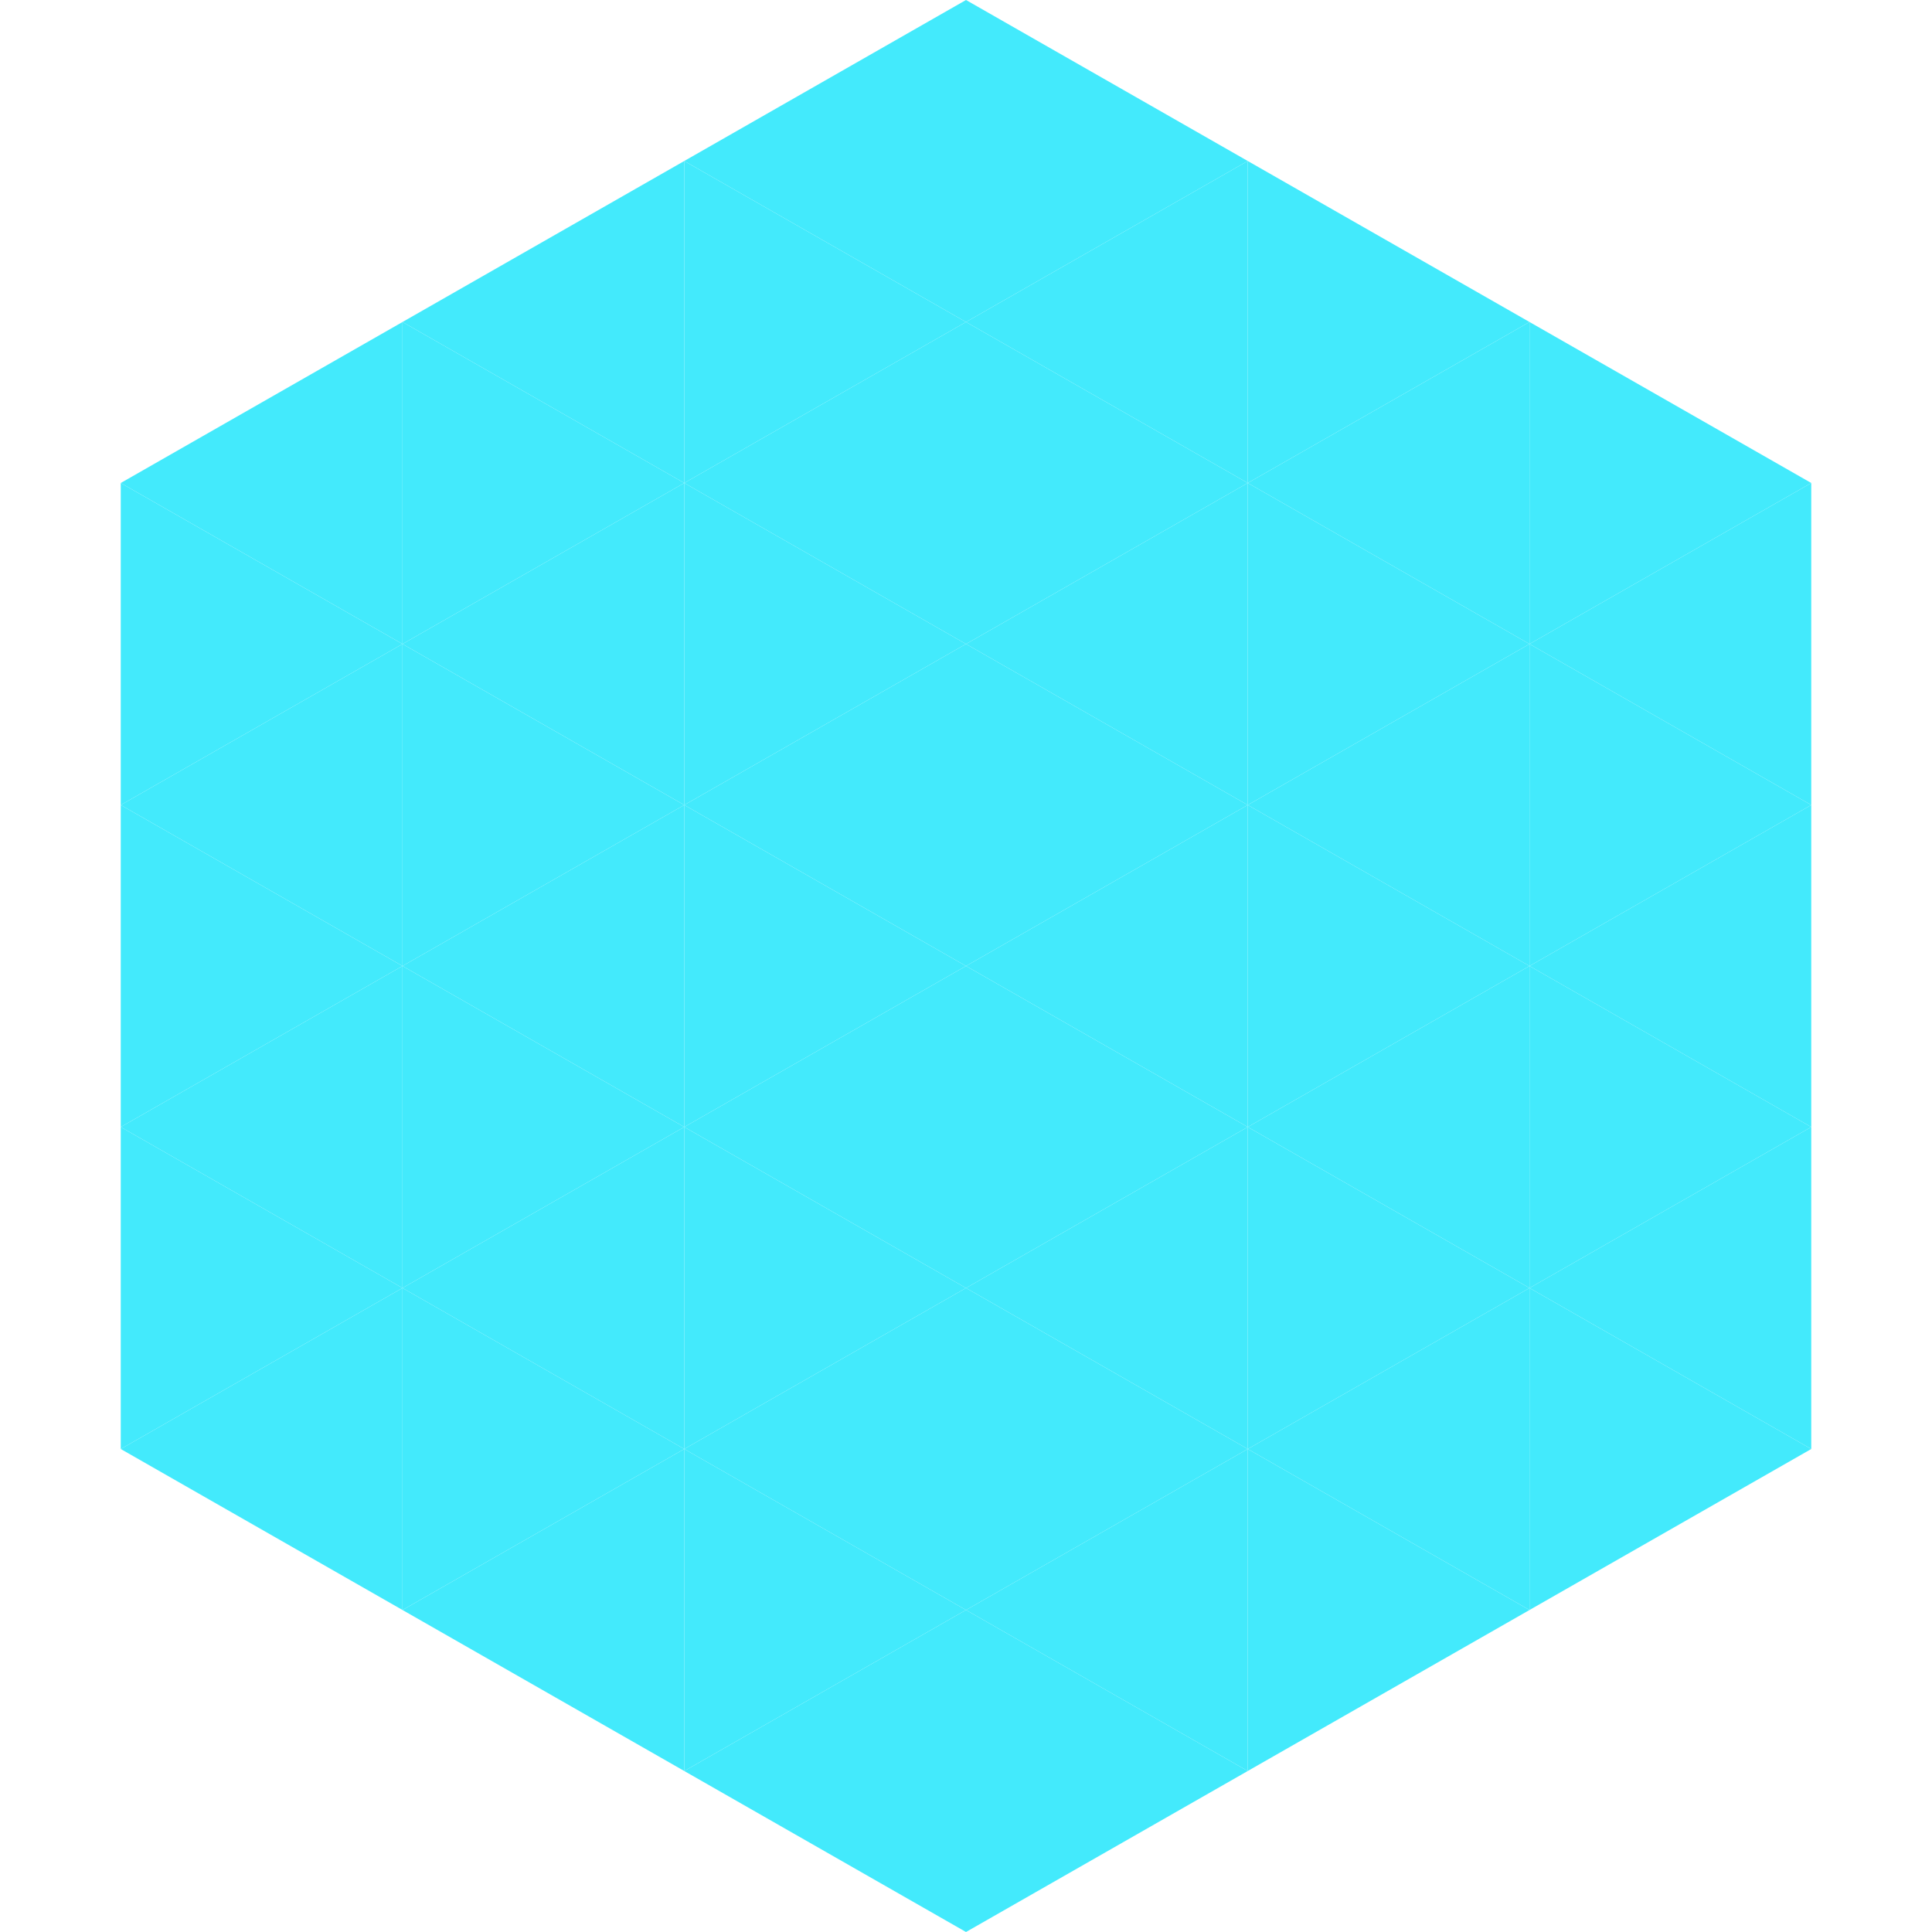 <?xml version="1.0"?>
<!-- Generated by SVGo -->
<svg width="240" height="240"
     xmlns="http://www.w3.org/2000/svg"
     xmlns:xlink="http://www.w3.org/1999/xlink">
<polygon points="50,40 15,60 50,80" style="fill:rgb(67,234,252)" />
<polygon points="190,40 225,60 190,80" style="fill:rgb(67,234,252)" />
<polygon points="15,60 50,80 15,100" style="fill:rgb(67,234,252)" />
<polygon points="225,60 190,80 225,100" style="fill:rgb(67,234,252)" />
<polygon points="50,80 15,100 50,120" style="fill:rgb(67,234,252)" />
<polygon points="190,80 225,100 190,120" style="fill:rgb(67,234,252)" />
<polygon points="15,100 50,120 15,140" style="fill:rgb(67,234,252)" />
<polygon points="225,100 190,120 225,140" style="fill:rgb(67,234,252)" />
<polygon points="50,120 15,140 50,160" style="fill:rgb(67,234,252)" />
<polygon points="190,120 225,140 190,160" style="fill:rgb(67,234,252)" />
<polygon points="15,140 50,160 15,180" style="fill:rgb(67,234,252)" />
<polygon points="225,140 190,160 225,180" style="fill:rgb(67,234,252)" />
<polygon points="50,160 15,180 50,200" style="fill:rgb(67,234,252)" />
<polygon points="190,160 225,180 190,200" style="fill:rgb(67,234,252)" />
<polygon points="15,180 50,200 15,220" style="fill:rgb(255,255,255); fill-opacity:0" />
<polygon points="225,180 190,200 225,220" style="fill:rgb(255,255,255); fill-opacity:0" />
<polygon points="50,0 85,20 50,40" style="fill:rgb(255,255,255); fill-opacity:0" />
<polygon points="190,0 155,20 190,40" style="fill:rgb(255,255,255); fill-opacity:0" />
<polygon points="85,20 50,40 85,60" style="fill:rgb(67,234,252)" />
<polygon points="155,20 190,40 155,60" style="fill:rgb(67,234,252)" />
<polygon points="50,40 85,60 50,80" style="fill:rgb(67,234,252)" />
<polygon points="190,40 155,60 190,80" style="fill:rgb(67,234,252)" />
<polygon points="85,60 50,80 85,100" style="fill:rgb(67,234,252)" />
<polygon points="155,60 190,80 155,100" style="fill:rgb(67,234,252)" />
<polygon points="50,80 85,100 50,120" style="fill:rgb(67,234,252)" />
<polygon points="190,80 155,100 190,120" style="fill:rgb(67,234,252)" />
<polygon points="85,100 50,120 85,140" style="fill:rgb(67,234,252)" />
<polygon points="155,100 190,120 155,140" style="fill:rgb(67,234,252)" />
<polygon points="50,120 85,140 50,160" style="fill:rgb(67,234,252)" />
<polygon points="190,120 155,140 190,160" style="fill:rgb(67,234,252)" />
<polygon points="85,140 50,160 85,180" style="fill:rgb(67,234,252)" />
<polygon points="155,140 190,160 155,180" style="fill:rgb(67,234,252)" />
<polygon points="50,160 85,180 50,200" style="fill:rgb(67,234,252)" />
<polygon points="190,160 155,180 190,200" style="fill:rgb(67,234,252)" />
<polygon points="85,180 50,200 85,220" style="fill:rgb(67,234,252)" />
<polygon points="155,180 190,200 155,220" style="fill:rgb(67,234,252)" />
<polygon points="120,0 85,20 120,40" style="fill:rgb(67,234,252)" />
<polygon points="120,0 155,20 120,40" style="fill:rgb(67,234,252)" />
<polygon points="85,20 120,40 85,60" style="fill:rgb(67,234,252)" />
<polygon points="155,20 120,40 155,60" style="fill:rgb(67,234,252)" />
<polygon points="120,40 85,60 120,80" style="fill:rgb(67,234,252)" />
<polygon points="120,40 155,60 120,80" style="fill:rgb(67,234,252)" />
<polygon points="85,60 120,80 85,100" style="fill:rgb(67,234,252)" />
<polygon points="155,60 120,80 155,100" style="fill:rgb(67,234,252)" />
<polygon points="120,80 85,100 120,120" style="fill:rgb(67,234,252)" />
<polygon points="120,80 155,100 120,120" style="fill:rgb(67,234,252)" />
<polygon points="85,100 120,120 85,140" style="fill:rgb(67,234,252)" />
<polygon points="155,100 120,120 155,140" style="fill:rgb(67,234,252)" />
<polygon points="120,120 85,140 120,160" style="fill:rgb(67,234,252)" />
<polygon points="120,120 155,140 120,160" style="fill:rgb(67,234,252)" />
<polygon points="85,140 120,160 85,180" style="fill:rgb(67,234,252)" />
<polygon points="155,140 120,160 155,180" style="fill:rgb(67,234,252)" />
<polygon points="120,160 85,180 120,200" style="fill:rgb(67,234,252)" />
<polygon points="120,160 155,180 120,200" style="fill:rgb(67,234,252)" />
<polygon points="85,180 120,200 85,220" style="fill:rgb(67,234,252)" />
<polygon points="155,180 120,200 155,220" style="fill:rgb(67,234,252)" />
<polygon points="120,200 85,220 120,240" style="fill:rgb(67,234,252)" />
<polygon points="120,200 155,220 120,240" style="fill:rgb(67,234,252)" />
<polygon points="85,220 120,240 85,260" style="fill:rgb(255,255,255); fill-opacity:0" />
<polygon points="155,220 120,240 155,260" style="fill:rgb(255,255,255); fill-opacity:0" />
</svg>
